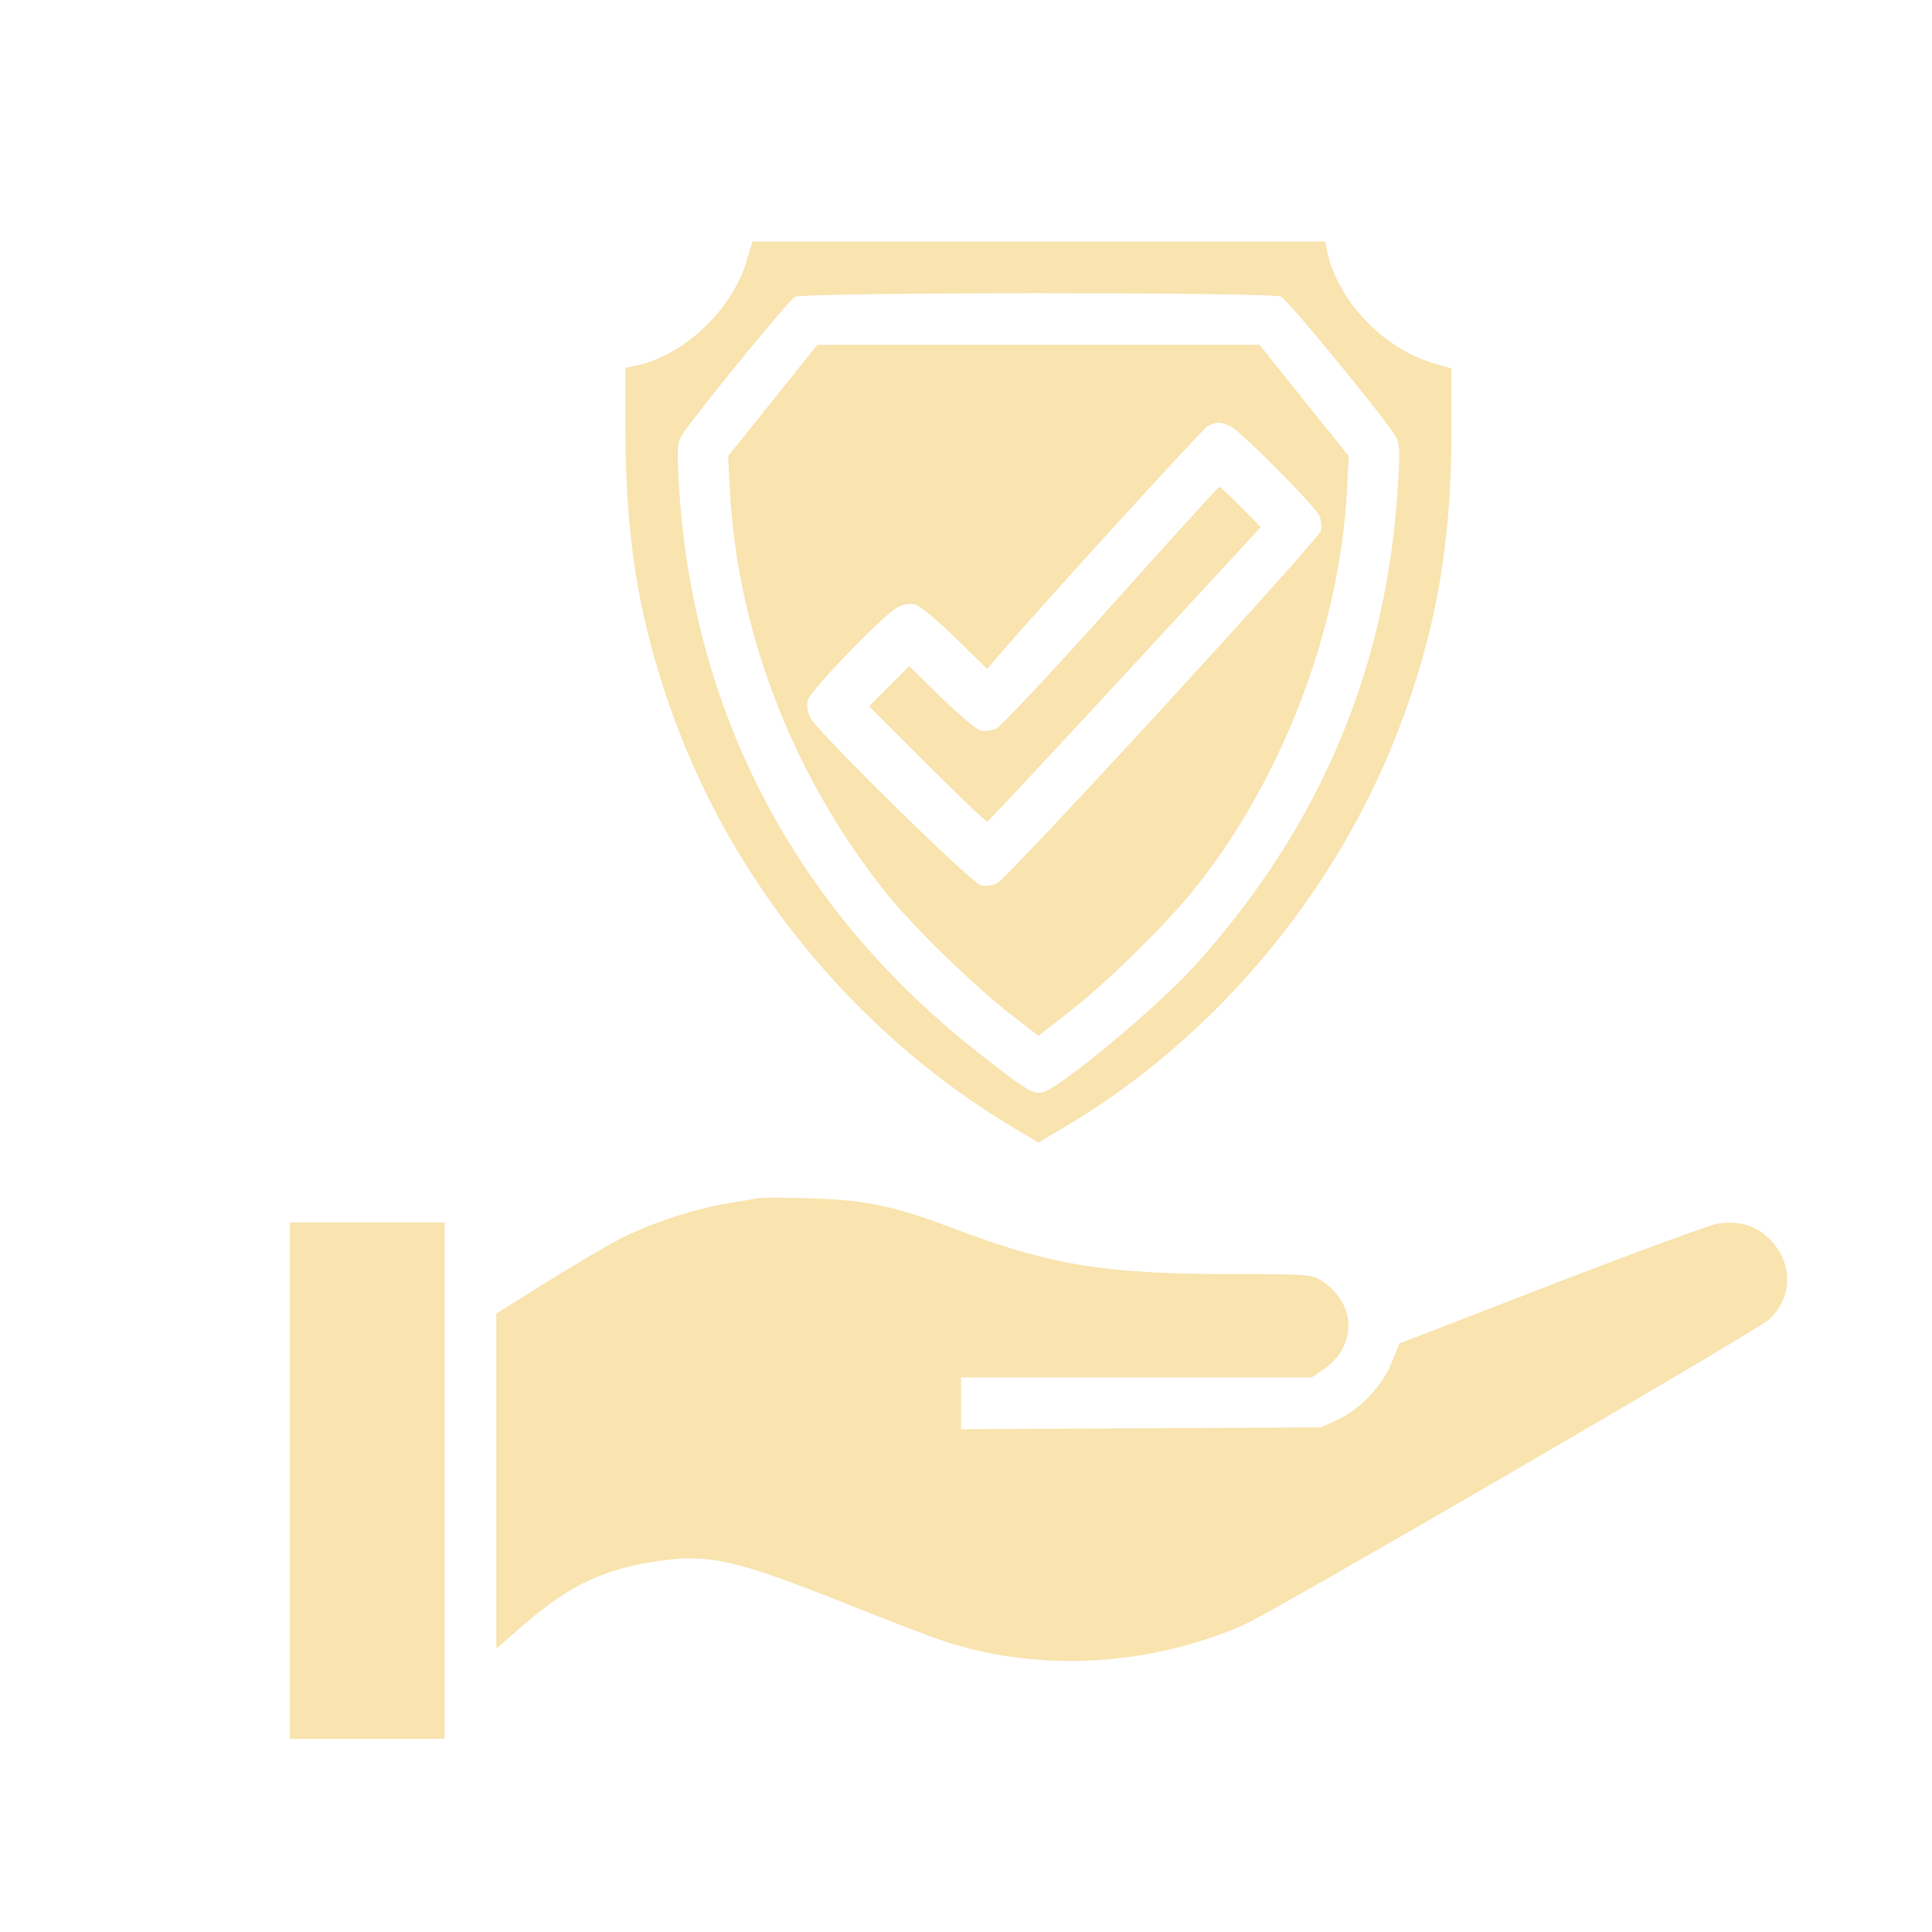 <?xml version="1.0" encoding="UTF-8"?> <svg xmlns="http://www.w3.org/2000/svg" width="40" height="40" viewBox="0 0 40 40" fill="none"><path fill-rule="evenodd" clip-rule="evenodd" d="M15.458 5.402C15.152 6.423 14.161 7.361 13.165 7.571L12.948 7.616V8.897C12.948 11.275 13.272 13.101 14.057 15.139C15.364 18.535 17.873 21.501 21.021 23.371L21.501 23.656L22.118 23.287C25.158 21.472 27.653 18.489 28.949 15.122C29.726 13.104 30.051 11.268 30.051 8.905V7.631L29.649 7.51C28.628 7.204 27.69 6.213 27.481 5.217L27.435 5H21.507H15.579L15.458 5.402ZM26.524 6.142C26.658 6.205 28.539 8.491 28.869 8.992C28.976 9.153 28.986 9.27 28.949 9.944C28.74 13.782 27.355 17.089 24.743 19.987C23.978 20.836 21.958 22.521 21.597 22.611C21.388 22.664 21.261 22.586 20.245 21.788C16.449 18.804 14.31 14.716 14.05 9.944C14.014 9.27 14.023 9.153 14.13 8.992C14.425 8.544 16.335 6.207 16.456 6.146C16.648 6.048 26.318 6.044 26.524 6.142ZM15.999 8.291L15.075 9.443L15.114 10.178C15.269 13.122 16.451 16.143 18.38 18.529C18.933 19.213 20.164 20.409 20.915 20.992L21.5 21.447L22.185 20.91C22.899 20.35 24.053 19.224 24.637 18.517C26.49 16.272 27.732 13.083 27.885 10.178L27.924 9.443L27 8.291L26.076 7.139H21.5H16.923L15.999 8.291ZM25.495 8.837C25.715 8.954 27.2 10.451 27.31 10.668C27.354 10.755 27.372 10.898 27.349 10.988C27.302 11.174 20.897 18.148 20.647 18.284C20.552 18.336 20.41 18.355 20.307 18.33C20.106 18.28 16.941 15.171 16.779 14.864C16.718 14.747 16.696 14.605 16.723 14.497C16.773 14.296 18.293 12.725 18.584 12.572C18.699 12.511 18.844 12.489 18.949 12.516C19.045 12.54 19.419 12.85 19.78 13.205L20.438 13.851L20.651 13.601C21.523 12.581 24.9 8.874 25.007 8.819C25.193 8.723 25.287 8.727 25.495 8.837ZM23.003 12.548C21.79 13.904 20.718 15.047 20.619 15.09C20.521 15.133 20.371 15.146 20.285 15.119C20.2 15.092 19.836 14.783 19.477 14.431L18.824 13.79L18.409 14.206L17.994 14.621L19.195 15.823C19.856 16.485 20.417 17.019 20.443 17.009C20.469 17 21.752 15.624 23.296 13.953L26.102 10.913L25.69 10.495C25.463 10.265 25.262 10.079 25.243 10.081C25.223 10.083 24.215 11.193 23.003 12.548ZM15.687 24.806C15.632 24.82 15.362 24.867 15.086 24.911C14.416 25.018 13.494 25.318 12.881 25.627C12.606 25.767 11.907 26.177 11.328 26.538L10.276 27.196V30.665V34.134L10.835 33.647C11.78 32.825 12.491 32.486 13.615 32.322C14.678 32.166 15.223 32.288 17.486 33.19C18.389 33.55 19.323 33.908 19.562 33.985C21.523 34.623 23.768 34.5 25.742 33.647C26.317 33.398 36.356 27.562 36.623 27.321C37.143 26.852 37.122 26.076 36.576 25.597C36.305 25.358 35.989 25.275 35.574 25.332C35.421 25.353 33.873 25.921 32.134 26.593L28.972 27.816L28.813 28.212C28.617 28.698 28.153 29.187 27.686 29.399L27.345 29.553L23.621 29.572L19.896 29.591V29.054V28.517H23.527H27.159L27.384 28.365C28.095 27.886 28.095 27.01 27.384 26.531C27.165 26.384 27.114 26.379 25.515 26.379C22.903 26.379 21.749 26.194 19.834 25.467C18.515 24.966 17.938 24.843 16.756 24.81C16.223 24.794 15.742 24.793 15.687 24.806ZM6 30.655V36H7.603H9.207V30.655V25.31H7.603H6V30.655Z" fill="#F9E3AE"></path></svg> 